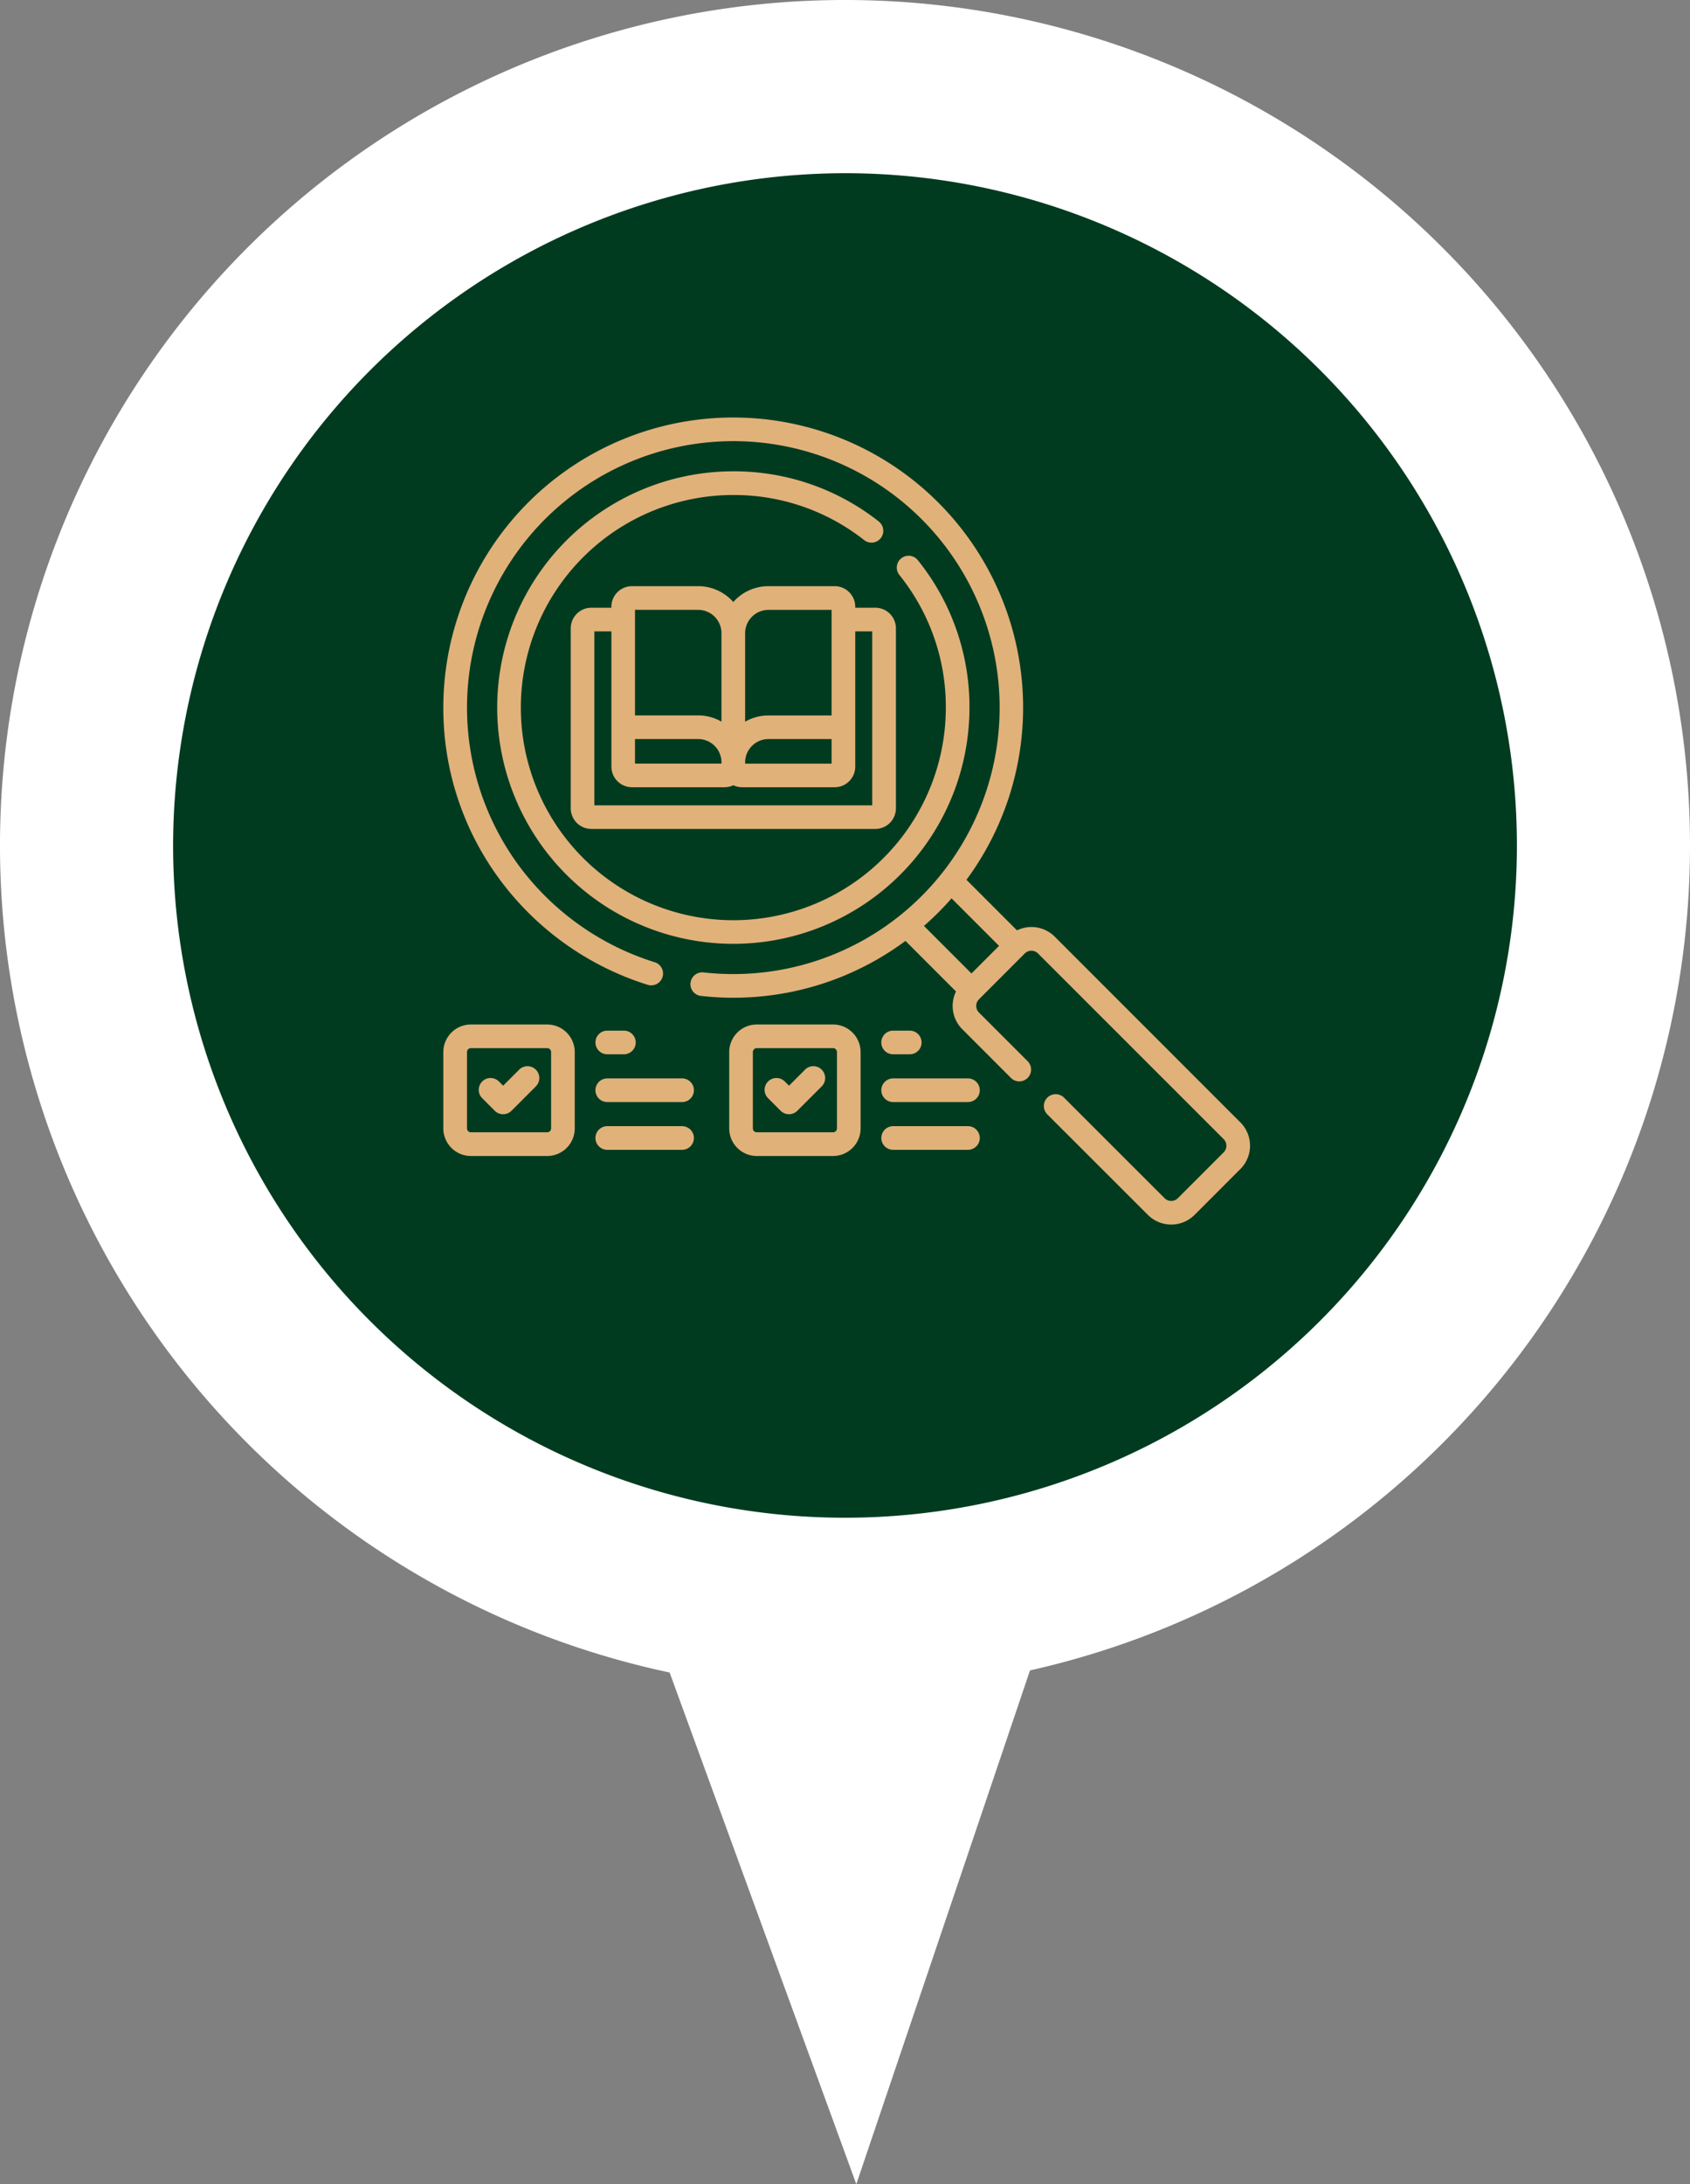 <svg xmlns="http://www.w3.org/2000/svg" width="160.097" height="206.797" viewBox="0 0 160.097 206.797">
  <rect x="0" y="0" width="160.097" height="206.797" fill="#808080" stroke="none"/>
  <g id="ikona-krok-06" transform="translate(-1274 -2357.47)">
    <path id="Path_8464" data-name="Path 8464" d="M169.919,161.1A71.849,71.849,0,1,1,241.769,89.25,71.932,71.932,0,0,1,169.919,161.1" transform="translate(1183.93 2347.78)" fill="#003b20"/>
    <path id="Path_8465" data-name="Path 8465" d="M166.565,22.245a63.65,63.65,0,1,1-63.649,63.65,63.722,63.722,0,0,1,63.649-63.65m0-16.4a80.049,80.049,0,1,0,80.049,80.049A80.048,80.048,0,0,0,166.565,5.846" transform="translate(1187.483 2351.624)" fill="#fff"/>
    <path id="Path_8466" data-name="Path 8466" d="M172.777,215.395l21.12,57.852,19.877-58.763Z" transform="translate(1161.223 2291.02)" fill="#fff"/>
    <g id="Group_417" data-name="Group 417" transform="translate(-272 410.1)">
      <path id="Path_8433" data-name="Path 8433" d="M75.507,66.743,57.925,49.161a3.118,3.118,0,0,0-3.579-.6l-4.788-4.788A27.462,27.462,0,1,0,0,27.467,27.233,27.233,0,0,0,5.48,43.927a27.7,27.7,0,0,0,13.886,9.791,1.119,1.119,0,1,0,.66-2.139A25.44,25.44,0,0,1,7.271,42.584,25.229,25.229,0,1,1,27.47,52.7a25.58,25.58,0,0,1-2.817-.157,1.119,1.119,0,1,0-.247,2.225,27.857,27.857,0,0,0,3.065.171,27.32,27.32,0,0,0,16.308-5.38l4.788,4.788a3.118,3.118,0,0,0,.6,3.579l4.558,4.558A1.119,1.119,0,1,0,55.3,60.9l-4.558-4.558a.886.886,0,0,1,0-1.253l4.341-4.342a.886.886,0,0,1,1.253,0L73.923,68.326a.886.886,0,0,1,0,1.253l-4.342,4.342a.886.886,0,0,1-1.253,0L58.8,64.4a1.119,1.119,0,0,0-1.583,1.583L66.745,75.5a3.125,3.125,0,0,0,4.42,0l4.341-4.342a3.126,3.126,0,0,0,0-4.419ZM48.145,45.529l4.5,4.5-2.613,2.613-4.5-4.5A27.7,27.7,0,0,0,48.145,45.529Z" transform="translate(1587.997 1986.896)" fill="#e1b17a"/>
      <path id="Path_8439" data-name="Path 8439" d="M70.31,38.907a22.146,22.146,0,0,0-13.782-4.749A22.369,22.369,0,1,0,78.9,56.527,22.128,22.128,0,0,0,74.01,42.573a1.119,1.119,0,1,0-1.749,1.4,19.911,19.911,0,0,1,4.4,12.556A20.13,20.13,0,1,1,56.528,36.4a19.926,19.926,0,0,1,12.4,4.273,1.119,1.119,0,1,0,1.38-1.762Z" transform="translate(1558.939 1957.836)" fill="#e1b17a"/>
      <path id="Path_8440" data-name="Path 8440" d="M105.847,107.015H99.576a4.438,4.438,0,0,0-3.329,1.5,4.438,4.438,0,0,0-3.329-1.5H86.648a1.954,1.954,0,0,0-1.952,1.952v.088H82.8a1.954,1.954,0,0,0-1.952,1.952v17.044A1.954,1.954,0,0,0,82.8,130h26.9a1.954,1.954,0,0,0,1.952-1.952V111.007a1.954,1.954,0,0,0-1.952-1.952h-1.9v-.088A1.954,1.954,0,0,0,105.847,107.015ZM86.935,121.488h5.983a2.212,2.212,0,0,1,2.209,2.209v.12H86.935ZM97.367,123.7a2.212,2.212,0,0,1,2.209-2.209h5.983v2.329H97.367v-.12Zm2.209-14.444h5.983v10H99.576a4.419,4.419,0,0,0-2.209.59v-8.376a2.212,2.212,0,0,1,2.209-2.209Zm-6.658,0a2.212,2.212,0,0,1,2.209,2.209v8.376a4.42,4.42,0,0,0-2.209-.59H86.935v-10Zm16.49,2.04v16.47H83.086v-16.47H84.7V124.1a1.954,1.954,0,0,0,1.952,1.952h8.767a1.937,1.937,0,0,0,.832-.189,1.937,1.937,0,0,0,.832.189h8.767A1.954,1.954,0,0,0,107.8,124.1V111.294Z" transform="translate(1519.22 1895.854)" fill="#e1b17a"/>
      <path id="Path_8441" data-name="Path 8441" d="M9.838,385.061H2.615A2.615,2.615,0,0,0,0,387.673V394.9a2.615,2.615,0,0,0,2.612,2.612H9.838A2.615,2.615,0,0,0,12.45,394.9v-7.223A2.615,2.615,0,0,0,9.838,385.061Zm.373,9.835a.374.374,0,0,1-.373.373H2.615a.374.374,0,0,1-.373-.373v-7.223a.374.374,0,0,1,.373-.373H9.838a.374.374,0,0,1,.373.373V394.9Z" transform="translate(1587.997 1659.308)" fill="#e1b17a"/>
      <path id="Path_8442" data-name="Path 8442" d="M26.311,411.854l-1.517,1.517-.4-.4a1.119,1.119,0,1,0-1.583,1.583L24,415.745a1.12,1.12,0,0,0,1.583,0l2.309-2.309a1.119,1.119,0,1,0-1.583-1.583Z" transform="translate(1568.87 1636.793)" fill="#e1b17a"/>
      <path id="Path_8443" data-name="Path 8443" d="M97.653,391.2h1.577a1.119,1.119,0,1,0,0-2.239H97.653a1.119,1.119,0,1,0,0,2.239Z" transform="translate(1505.874 1655.99)" fill="#e1b17a"/>
      <path id="Path_8444" data-name="Path 8444" d="M104.743,419.259H97.654a1.119,1.119,0,1,0,0,2.239h7.088a1.119,1.119,0,1,0,0-2.239Z" transform="translate(1505.873 1630.215)" fill="#e1b17a"/>
      <path id="Path_8445" data-name="Path 8445" d="M104.743,449.556H97.654a1.119,1.119,0,1,0,0,2.239h7.088a1.119,1.119,0,1,0,0-2.239Z" transform="translate(1505.873 1604.44)" fill="#e1b17a"/>
      <path id="Path_8446" data-name="Path 8446" d="M191.268,385.061h-7.223a2.615,2.615,0,0,0-2.612,2.612V394.9a2.615,2.615,0,0,0,2.612,2.612h7.223a2.615,2.615,0,0,0,2.612-2.612v-7.223A2.615,2.615,0,0,0,191.268,385.061Zm.373,9.835a.374.374,0,0,1-.373.373h-7.223a.374.374,0,0,1-.373-.373v-7.223a.374.374,0,0,1,.373-.373h7.223a.374.374,0,0,1,.373.373Z" transform="translate(1433.647 1659.308)" fill="#e1b17a"/>
      <path id="Path_8447" data-name="Path 8447" d="M207.741,411.854l-1.517,1.517-.4-.4a1.119,1.119,0,1,0-1.583,1.583l1.189,1.189a1.119,1.119,0,0,0,1.583,0l2.309-2.309a1.119,1.119,0,0,0-1.583-1.583Z" transform="translate(1414.52 1636.794)" fill="#e1b17a"/>
      <path id="Path_8448" data-name="Path 8448" d="M279.083,391.2h1.577a1.119,1.119,0,1,0,0-2.239h-1.577a1.119,1.119,0,0,0,0,2.239Z" transform="translate(1351.524 1655.99)" fill="#e1b17a"/>
      <path id="Path_8449" data-name="Path 8449" d="M286.172,419.259h-7.088a1.119,1.119,0,0,0,0,2.239h7.088a1.119,1.119,0,1,0,0-2.239Z" transform="translate(1351.524 1630.215)" fill="#e1b17a"/>
      <path id="Path_8450" data-name="Path 8450" d="M286.172,449.556h-7.088a1.119,1.119,0,0,0,0,2.239h7.088a1.119,1.119,0,1,0,0-2.239Z" transform="translate(1351.524 1604.44)" fill="#e1b17a"/>
    </g>
  </g>
</svg>
